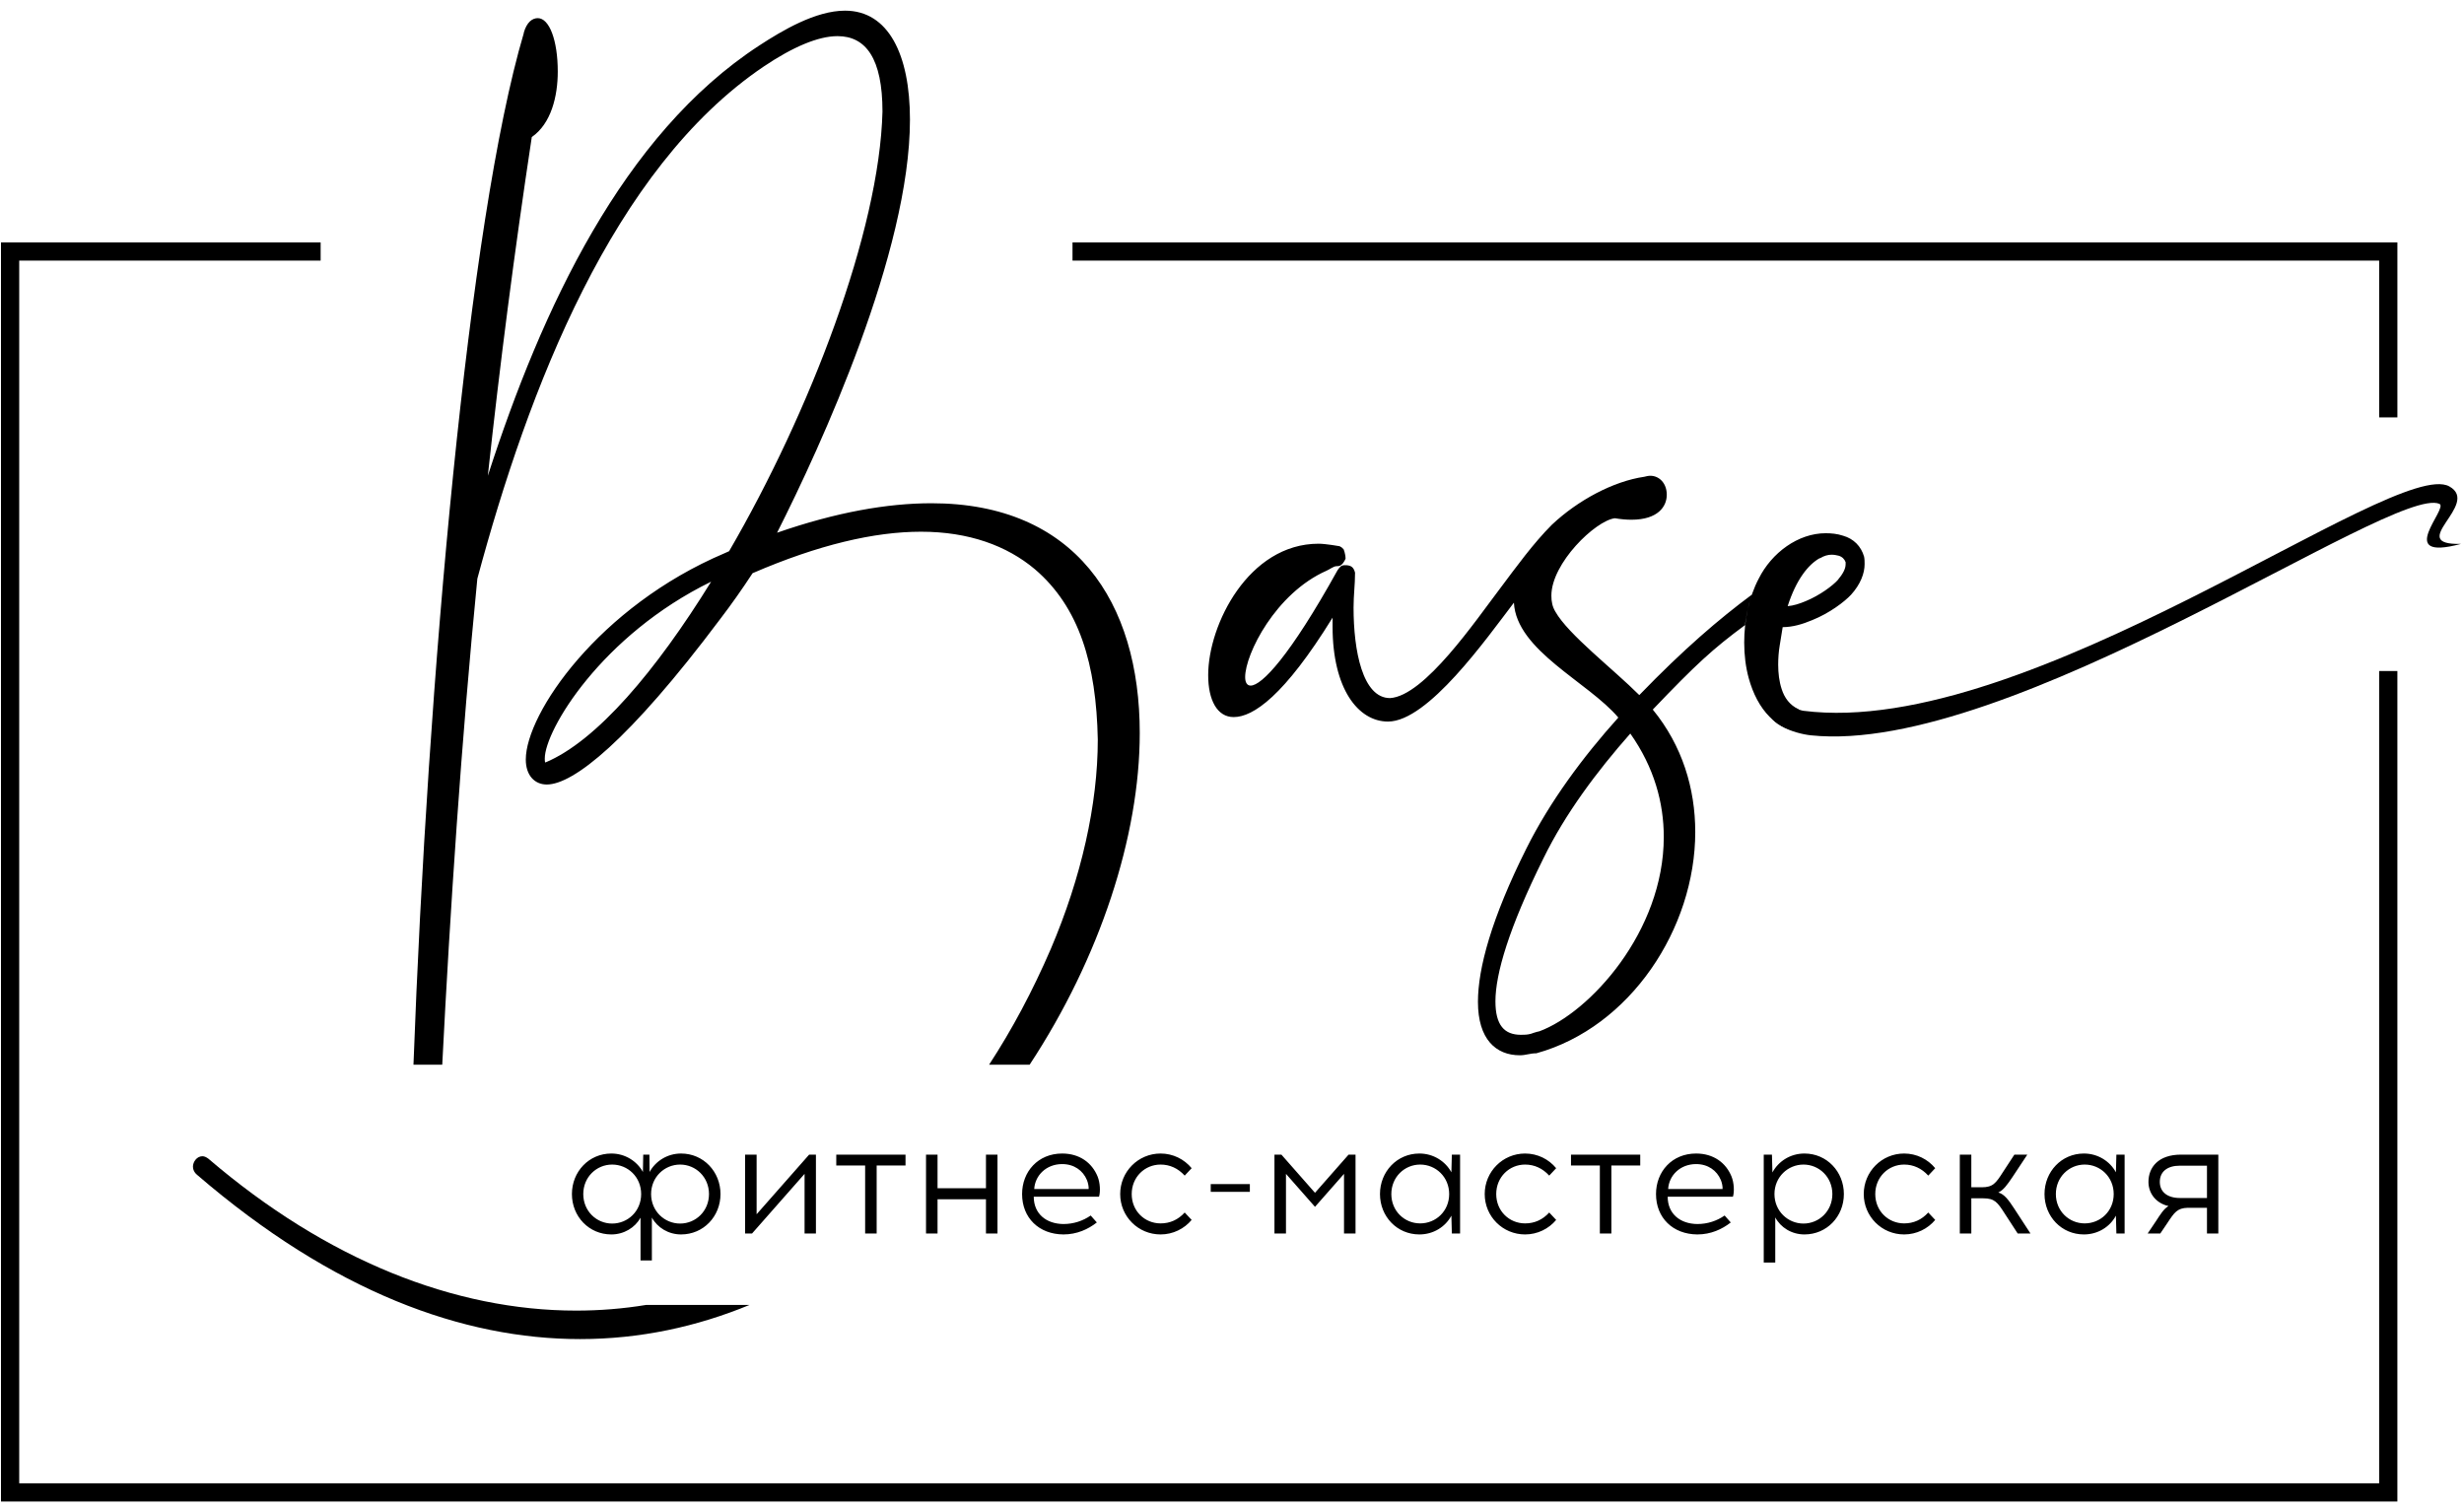 <?xml version="1.0" encoding="UTF-8"?> <svg xmlns="http://www.w3.org/2000/svg" width="230" height="141" viewBox="0 0 230 141" fill="none"> <path fill-rule="evenodd" clip-rule="evenodd" d="M96.11 99.378C102.657 89.432 106.389 78.056 106.389 68.423C106.389 56.159 100.327 46.973 86.944 46.973C82.84 46.973 78.037 47.812 72.535 49.724C76.638 41.61 84.939 23.517 84.939 11.16C84.939 5.099 82.934 0.995 78.877 0.995C76.125 0.995 73.001 2.86 70.856 4.259C58.126 12.559 50.572 28.834 45.536 44.408C46.655 34.056 48.007 23.564 49.639 12.793C51.458 11.534 52.064 8.969 52.064 6.684C52.064 3.746 51.272 1.694 50.199 1.694C49.686 1.694 49.173 2.068 48.893 3.047V3.093C43.708 20.6 39.925 63.388 38.595 99.378H41.281C42.009 85.061 43.067 69.12 44.557 54.014C49.313 36.341 57.194 15.73 71.276 6.218C73.98 4.399 76.359 3.373 78.177 3.373C80.835 3.373 82.374 5.472 82.374 10.414C82.094 21.606 75.566 38.533 68.058 51.449L67.639 51.636C55.888 56.625 49.08 66.604 49.08 70.894C49.08 72.386 49.919 73.226 51.038 73.226C53.51 73.226 58.686 69.169 67.219 57.791C68.291 56.392 69.271 54.993 70.25 53.501C76.405 50.843 81.628 49.63 85.964 49.63C90.441 49.63 93.985 50.936 96.596 53.128C100.746 56.672 102.332 61.988 102.472 69.029C102.472 75.091 100.933 81.899 98.088 88.567C96.382 92.525 94.449 96.128 92.326 99.378H96.11ZM50.898 71.174C50.852 71.081 50.852 70.941 50.852 70.801C50.852 68.143 56.168 59.283 66.38 54.294C61.25 62.594 55.702 69.169 50.898 71.174ZM141.874 98.499C142.434 98.499 142.807 98.313 143.413 98.313C152.18 95.888 158.242 86.655 158.242 77.656C158.242 73.599 157.029 69.588 154.278 66.231C158.335 61.988 159.871 60.575 162.902 58.336C162.868 58.361 163.032 57.349 163.127 56.943C163.24 56.462 163.32 56.105 163.334 56.112L163.524 55.505C160.447 57.79 157.169 60.589 153.019 64.879C150.594 62.454 146.398 59.237 145.185 57.092C144.906 56.625 144.812 56.159 144.812 55.599C144.812 52.568 148.916 48.605 150.734 48.372C151.294 48.465 151.807 48.511 152.273 48.511C154.791 48.511 155.584 47.253 155.584 46.18C155.584 45.108 154.884 44.408 154.045 44.408C153.858 44.408 153.672 44.455 153.485 44.501C150.594 44.921 147.284 46.693 144.859 48.978C143.134 50.703 141.548 52.895 140.009 54.947C137.771 57.884 132.968 64.972 129.751 65.159C127.186 65.159 126.347 60.729 126.347 56.719C126.347 55.506 126.486 54.62 126.486 53.455C126.347 52.895 126.067 52.755 125.554 52.755C125.181 52.755 125.087 52.895 124.854 53.221C120.378 61.288 117.767 63.993 116.741 63.993C116.414 63.993 116.228 63.713 116.228 63.2C116.228 61.055 119.072 55.366 123.829 53.268C124.155 53.128 124.481 52.848 124.761 52.848C125.041 52.848 125.134 52.802 125.321 52.615C125.321 52.615 125.507 52.382 125.6 52.149C125.6 51.682 125.414 51.263 125.414 51.263C125.227 51.076 125.227 51.076 125.041 50.983C125.041 50.983 123.735 50.75 123.082 50.75C116.554 50.75 112.777 58.304 112.777 63.014C112.777 65.345 113.616 66.931 115.155 66.931C116.974 66.931 119.865 64.972 124.388 57.651V58.49C124.388 64.273 126.766 67.35 129.564 67.35C133.295 67.35 138.75 59.61 141.315 56.252C141.548 60.729 148.263 63.666 151.061 66.977C147.75 70.661 144.672 74.811 142.481 79.195C139.216 85.723 137.958 90.386 137.958 93.51C137.958 97.007 139.636 98.499 141.874 98.499ZM141.968 96.588C140.429 96.588 139.59 95.701 139.59 93.463C139.59 90.899 140.849 86.609 144.066 80.127C146.118 75.93 149.055 72.013 152.18 68.469C154.418 71.64 155.304 74.951 155.304 78.122C155.304 86.981 148.356 94.536 143.693 96.261C143.413 96.308 142.9 96.494 142.9 96.494C142.574 96.588 142.248 96.588 141.968 96.588ZM166.869 56.578C167.661 54.107 168.78 52.708 169.853 52.102H169.899C170.273 51.869 170.646 51.776 170.972 51.776C171.205 51.776 171.438 51.822 171.625 51.869C171.951 51.962 172.184 52.195 172.278 52.475V52.662C172.278 53.081 172.044 53.548 171.532 54.154C171.065 54.667 169.899 55.553 168.547 56.112C167.988 56.346 167.428 56.532 166.869 56.578ZM169.153 57.884C170.786 57.231 172.184 56.159 172.791 55.506C173.677 54.527 174.05 53.501 174.05 52.662C174.05 52.429 174.05 52.195 174.003 51.962C173.723 50.983 173.024 50.283 172.044 50.004C171.485 49.817 170.925 49.771 170.413 49.771C167.848 49.771 165.377 51.589 164.164 54.014C163.231 55.786 162.812 57.931 162.812 59.983C162.812 61.148 162.951 62.267 163.231 63.293C164.024 66.185 165.843 68.376 168.734 68.376H169.247C170.246 68.29 171.364 67.929 172.597 67.227L170.551 67.294L167.622 66.497L167.886 66.202C167.045 65.806 166.564 65.119 166.309 64.319C166.076 63.62 165.983 62.827 165.983 62.034C165.983 61.428 166.029 60.822 166.123 60.262C166.216 59.656 166.309 59.097 166.402 58.537C167.335 58.537 168.268 58.257 169.153 57.884Z" fill="black"></path> <path fill-rule="evenodd" clip-rule="evenodd" d="M63.573 107.669C62.297 107.669 61.193 108.376 60.634 109.392L60.619 107.772H60.042L60.013 109.392C59.451 108.376 58.347 107.669 57.066 107.669C54.975 107.669 53.385 109.362 53.385 111.453C53.385 113.543 54.975 115.222 57.066 115.222C58.244 115.222 59.274 114.589 59.79 113.661V117.651H60.849V113.647C61.365 114.589 62.396 115.222 63.573 115.222C65.664 115.222 67.254 113.543 67.254 111.453C67.254 109.362 65.664 107.669 63.573 107.669ZM57.139 114.206C55.682 114.206 54.445 113.043 54.445 111.453C54.445 109.863 55.682 108.7 57.139 108.7C58.612 108.7 59.848 109.863 59.848 111.453C59.848 113.043 58.612 114.206 57.139 114.206ZM63.485 114.206C62.028 114.206 60.776 113.043 60.776 111.453C60.776 109.863 62.028 108.7 63.485 108.7C64.943 108.7 66.18 109.863 66.18 111.453C66.18 113.043 64.943 114.206 63.485 114.206ZM76.162 115.134V107.772H75.529L70.626 113.337V107.772H69.551V115.134H70.199L75.102 109.568V115.134H76.162ZM81.831 108.788H84.525V107.772H78.061V108.788H80.756V115.134H81.831V108.788ZM93.109 115.134V107.772H92.034V110.908H87.514V107.772H86.439V115.134H87.514V111.939H92.034V115.134H93.109ZM99.145 107.669C96.893 107.669 95.406 109.362 95.406 111.453C95.406 113.676 96.981 115.207 99.263 115.222C100.529 115.222 101.575 114.736 102.382 114.103L101.81 113.455C101.089 113.956 100.22 114.25 99.263 114.25C97.658 114.236 96.495 113.293 96.495 111.703H102.586C102.733 111.232 102.689 110.393 102.456 109.818C101.928 108.523 100.765 107.669 99.145 107.669ZM99.145 108.655C100.264 108.655 101.089 109.259 101.457 110.142C101.56 110.393 101.634 110.731 101.619 110.982H96.539C96.613 109.716 97.658 108.655 99.145 108.655ZM108.333 107.669C106.242 107.669 104.563 109.362 104.563 111.453C104.563 113.543 106.242 115.222 108.333 115.222C109.496 115.222 110.541 114.692 111.233 113.867L110.585 113.176C109.967 113.853 109.216 114.191 108.333 114.191C106.86 114.191 105.638 113.043 105.638 111.453C105.638 109.863 106.86 108.7 108.333 108.7C109.201 108.7 109.967 109.053 110.585 109.73L111.233 109.038C110.541 108.199 109.496 107.669 108.333 107.669ZM126.531 115.134V107.772H125.883L122.747 111.335L119.611 107.772H118.963V115.134H120.038V109.568L122.747 112.645L125.456 109.568V115.134H126.531ZM136.29 115.134V107.772H135.522L135.478 109.421C134.918 108.39 133.799 107.669 132.491 107.669C130.401 107.669 128.813 109.362 128.813 111.453C128.813 113.543 130.401 115.222 132.491 115.222C133.799 115.222 134.918 114.515 135.478 113.47L135.522 115.134H136.29ZM132.565 114.191C131.107 114.191 129.873 113.043 129.873 111.453C129.873 109.863 131.107 108.7 132.565 108.7C134.035 108.7 135.272 109.863 135.272 111.453C135.272 113.043 134.035 114.191 132.565 114.191ZM142.359 107.669C140.268 107.669 138.589 109.362 138.589 111.453C138.589 113.543 140.268 115.222 142.359 115.222C143.522 115.222 144.567 114.692 145.259 113.867L144.611 113.176C143.993 113.853 143.242 114.191 142.359 114.191C140.886 114.191 139.664 113.043 139.664 111.453C139.664 109.863 140.886 108.7 142.359 108.7C143.227 108.7 143.993 109.053 144.611 109.73L145.259 109.038C144.567 108.199 143.522 107.669 142.359 107.669ZM150.412 108.788H153.107V107.772H146.643V108.788H149.337V115.134H150.412V108.788ZM158.319 107.669C156.066 107.669 154.579 109.362 154.579 111.453C154.579 113.676 156.155 115.207 158.437 115.222C159.703 115.222 160.748 114.736 161.556 114.103L160.984 113.455C160.263 113.956 159.394 114.25 158.437 114.25C156.832 114.236 155.669 113.293 155.669 111.703H161.759C161.907 111.232 161.862 110.393 161.629 109.818C161.102 108.523 159.939 107.669 158.319 107.669ZM158.319 108.655C159.438 108.655 160.263 109.259 160.63 110.142C160.734 110.393 160.807 110.731 160.792 110.982H155.713C155.786 109.716 156.832 108.655 158.319 108.655ZM168.434 107.669C167.123 107.669 166.005 108.39 165.445 109.436L165.401 107.772H164.635V117.843H165.71V113.632C166.211 114.574 167.241 115.222 168.434 115.222C170.525 115.222 172.115 113.543 172.115 111.453C172.115 109.362 170.525 107.669 168.434 107.669ZM168.345 108.7C169.803 108.7 171.04 109.863 171.04 111.453C171.04 113.043 169.803 114.206 168.345 114.206C166.888 114.206 165.636 113.043 165.636 111.453C165.636 109.863 166.888 108.7 168.345 108.7ZM177.739 107.669C175.649 107.669 173.97 109.362 173.97 111.453C173.97 113.543 175.649 115.222 177.739 115.222C178.903 115.222 179.948 114.692 180.64 113.867L179.992 113.176C179.374 113.853 178.623 114.191 177.739 114.191C176.267 114.191 175.045 113.043 175.045 111.453C175.045 109.863 176.267 108.7 177.739 108.7C178.608 108.7 179.374 109.053 179.992 109.73L180.64 109.038C179.948 108.199 178.903 107.669 177.739 107.669ZM188.34 115.134H189.533L188.016 112.807C187.486 111.998 187.103 111.468 186.529 111.306C187 111.099 187.368 110.584 187.854 109.863L189.238 107.772H188.031L186.971 109.392C186.294 110.452 186.029 110.82 184.968 110.82H184.011V107.772H182.937V115.134H184.011V111.85H185.13C186.19 111.85 186.455 112.219 187.133 113.278L188.34 115.134ZM198.32 115.134V107.772H197.552L197.508 109.421C196.948 108.39 195.829 107.669 194.521 107.669C192.431 107.669 190.843 109.362 190.843 111.453C190.843 113.543 192.431 115.222 194.521 115.222C195.829 115.222 196.948 114.515 197.508 113.47L197.552 115.134H198.32ZM194.595 114.191C193.137 114.191 191.903 113.043 191.903 111.453C191.903 109.863 193.137 108.7 194.595 108.7C196.065 108.7 197.302 109.863 197.302 111.453C197.302 113.043 196.065 114.191 194.595 114.191ZM207.068 115.134V107.772H203.593C201.444 107.772 200.546 108.979 200.546 110.319C200.546 111.379 201.238 112.307 202.416 112.572C201.959 112.852 201.68 113.323 201.253 113.971L200.472 115.134H201.65L202.298 114.177C202.975 113.146 203.24 112.763 204.212 112.734H206.008V115.134H207.068ZM206.008 108.803V111.821H203.491C202.283 111.821 201.606 111.232 201.606 110.319C201.606 109.377 202.283 108.803 203.491 108.803H206.008ZM116.666 111.247V110.525H113.015V111.247H116.666Z" fill="black"></path> <path fill-rule="evenodd" clip-rule="evenodd" d="M223.781 62.633V139.301V140.151H222.931H0.942H0.092V139.301V23.474V22.624H0.942H29.93V24.325H1.793V138.45H222.08V62.633H223.781Z" fill="black"></path> <path fill-rule="evenodd" clip-rule="evenodd" d="M100.113 22.624H222.932H223.782V23.474V38.958H222.081V24.325H100.113V22.624Z" fill="black"></path> <path fill-rule="evenodd" clip-rule="evenodd" d="M168.333 66.344C189.39 69.025 223.562 42.597 228.625 45.399C231.616 47.054 224.447 50.885 229.718 50.767C223.409 52.463 228.605 47.417 227.705 47.029C223.424 45.187 187.651 70.581 169.032 68.635C167.523 68.478 164.547 67.508 165.02 65.66C165.248 64.769 167.548 66.245 168.333 66.344Z" fill="black"></path> <path fill-rule="evenodd" clip-rule="evenodd" d="M54.148 124.989C59.758 124.989 65.058 123.83 69.967 121.8H60.323C58.169 122.154 55.983 122.331 53.775 122.331C42.444 122.331 30.507 117.621 19.455 108.155C19.269 108.015 19.082 107.922 18.896 107.922C18.383 107.922 18.01 108.435 18.01 108.901C18.01 109.181 18.15 109.461 18.383 109.647C31.113 120.605 43.237 124.989 54.148 124.989Z" fill="black"></path> </svg> 